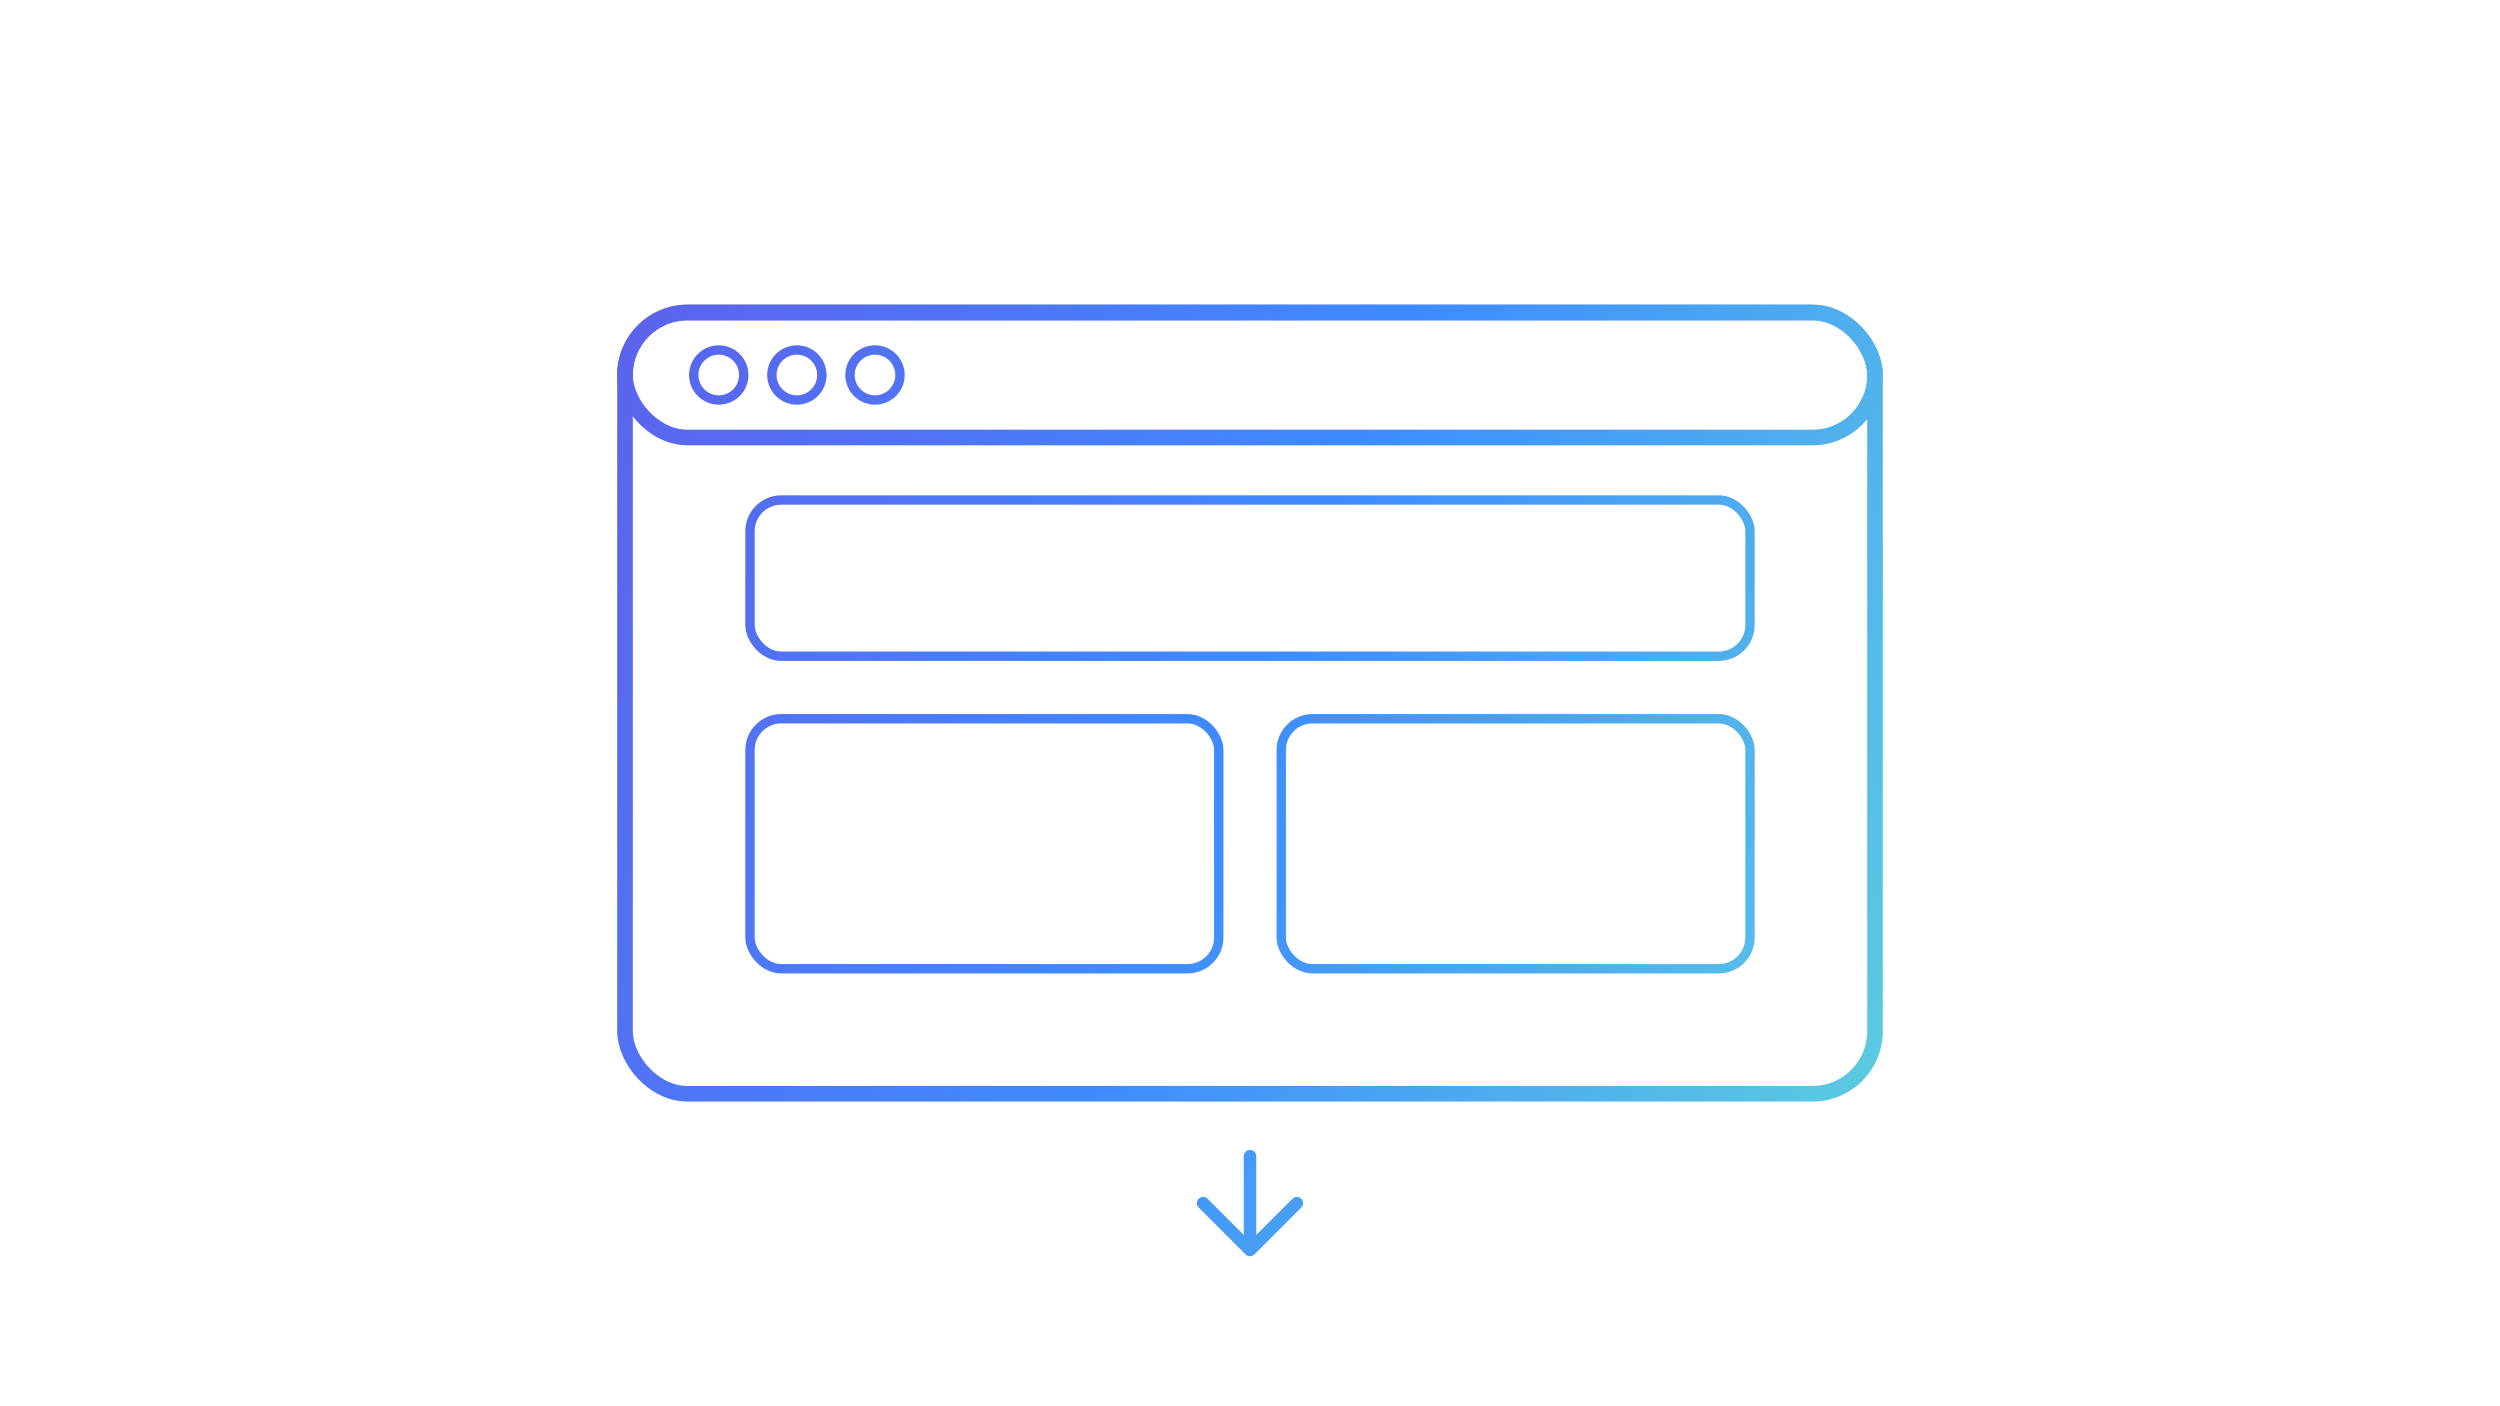 <svg xmlns="http://www.w3.org/2000/svg" width="800" height="450" viewBox="0 0 800 450" fill="none"><defs><linearGradient id="mainGradient" x1="100" y1="100" x2="700" y2="350" gradientUnits="userSpaceOnUse"><stop offset="0%" stop-color="#6952E4"></stop><stop offset="50%" stop-color="#3E8BFF"></stop><stop offset="100%" stop-color="#68E3D4"></stop></linearGradient></defs><rect x="200" y="100" width="400" height="250" rx="20" stroke="url(#mainGradient)" stroke-width="5" fill="none"></rect><rect x="200" y="100" width="400" height="40" rx="20" stroke="url(#mainGradient)" stroke-width="5" fill="none"></rect><circle cx="230" cy="120" r="8" stroke="url(#mainGradient)" stroke-width="3" fill="none"></circle><circle cx="255" cy="120" r="8" stroke="url(#mainGradient)" stroke-width="3" fill="none"></circle><circle cx="280" cy="120" r="8" stroke="url(#mainGradient)" stroke-width="3" fill="none"></circle><rect x="240" y="160" width="320" height="50" rx="10" stroke="url(#mainGradient)" stroke-width="3" fill="none"></rect><rect x="240" y="230" width="150" height="80" rx="10" stroke="url(#mainGradient)" stroke-width="3" fill="none"></rect><rect x="410" y="230" width="150" height="80" rx="10" stroke="url(#mainGradient)" stroke-width="3" fill="none"></rect><path d="M400 370 L400 400 M385 385 L400 400 L415 385" stroke="url(#mainGradient)" stroke-width="4" stroke-linecap="round" stroke-linejoin="round" fill="none"></path></svg>